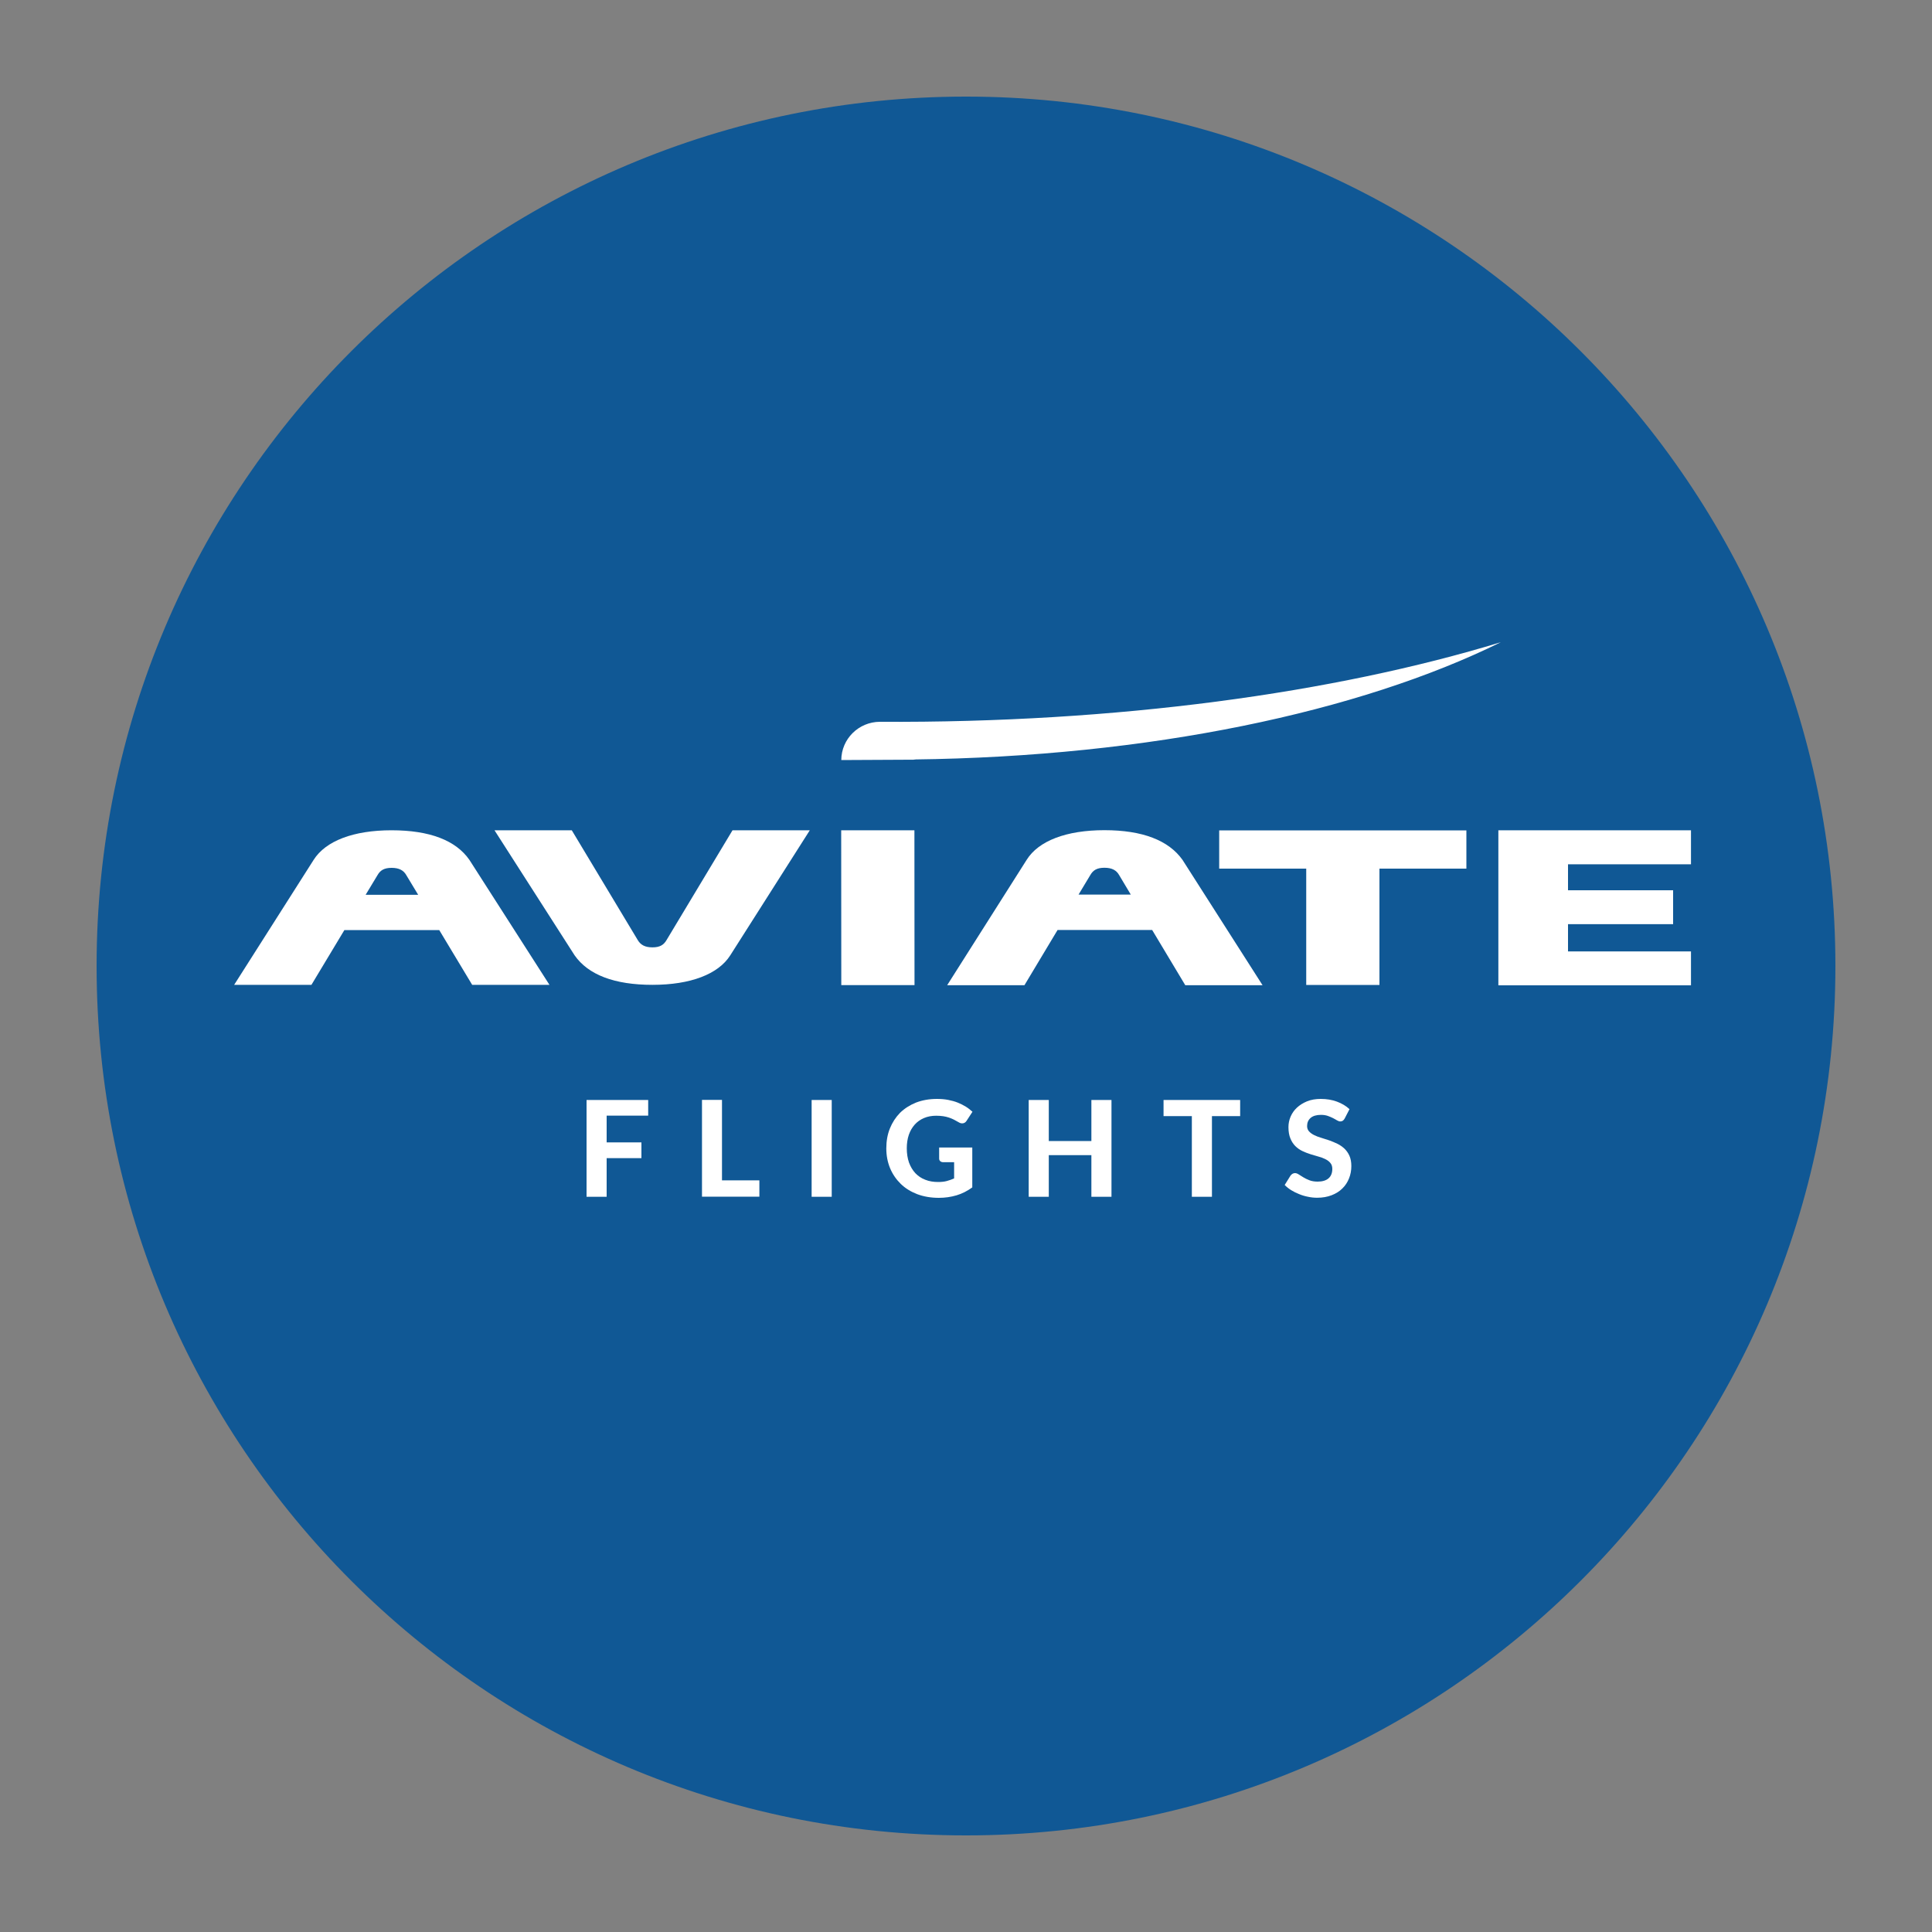 <?xml version="1.0" encoding="utf-8"?>
<!-- Generator: Adobe Illustrator 26.0.2, SVG Export Plug-In . SVG Version: 6.00 Build 0)  -->
<svg version="1.1" id="Layer_1" xmlns="http://www.w3.org/2000/svg" xmlns:xlink="http://www.w3.org/1999/xlink" x="0px" y="0px"
	 viewBox="0 0 200 200" style="enable-background:new 0 0 200 200;" xml:space="preserve">
<rect x="0" y="0" width="200" height="200" fill="#808080" stroke="none"/>
<style type="text/css">
	.st0{fill:#105895;}
	.st1{fill:#FFFFFF;}
</style>
<g>
	<g>
		<path class="st0" d="M190,100c0,49.7-40.3,90-90,90c-49.71,0-90-40.3-90-90c0-49.71,40.3-90,90-90C149.7,10,190,50.3,190,100z"/>
	</g>
	<g>
		<path class="st1" d="M62.8,115.49v2.77h3.6v1.63h-3.6v4h-2.08v-10.02h6.38v1.62H62.8z"/>
		<path class="st1" d="M78.61,122.2v1.68h-5.94v-10.02h2.07v8.33H78.61z"/>
		<path class="st1" d="M86.1,123.89h-2.08v-10.02h2.08V123.89z"/>
		<path class="st1" d="M97.21,118.79h3.44v4.13c-0.51,0.37-1.06,0.65-1.63,0.82c-0.58,0.17-1.19,0.26-1.83,0.26
			c-0.82,0-1.57-0.13-2.24-0.38c-0.67-0.26-1.24-0.61-1.71-1.07c-0.47-0.46-0.84-1-1.1-1.62c-0.26-0.63-0.39-1.31-0.39-2.05
			c0-0.75,0.12-1.44,0.37-2.06s0.6-1.16,1.05-1.62c0.46-0.45,1.01-0.8,1.65-1.06c0.65-0.25,1.37-0.38,2.17-0.38
			c0.41,0,0.8,0.03,1.16,0.1c0.36,0.07,0.69,0.16,0.99,0.28c0.3,0.12,0.58,0.26,0.84,0.42s0.48,0.34,0.69,0.53l-0.6,0.92
			c-0.09,0.15-0.21,0.24-0.36,0.27c-0.15,0.03-0.31,0-0.48-0.11c-0.17-0.1-0.33-0.19-0.49-0.27c-0.16-0.08-0.33-0.15-0.51-0.21
			c-0.18-0.06-0.38-0.11-0.59-0.14c-0.21-0.03-0.46-0.05-0.73-0.05c-0.46,0-0.89,0.08-1.26,0.24c-0.38,0.16-0.7,0.39-0.96,0.68
			c-0.26,0.29-0.47,0.65-0.61,1.06s-0.21,0.88-0.21,1.39c0,0.55,0.08,1.05,0.23,1.48c0.16,0.43,0.38,0.8,0.66,1.1
			c0.29,0.3,0.63,0.53,1.03,0.68c0.4,0.16,0.84,0.23,1.33,0.23c0.33,0,0.63-0.03,0.89-0.1c0.26-0.07,0.51-0.16,0.76-0.27v-1.68
			h-1.13c-0.13,0-0.24-0.04-0.31-0.11c-0.08-0.07-0.11-0.16-0.11-0.27V118.79z"/>
		<path class="st1" d="M115.06,113.87v10.02h-2.08v-4.31h-4.41v4.31h-2.08v-10.02h2.08v4.25h4.41v-4.25H115.06z"/>
		<path class="st1" d="M128.39,115.54h-2.93v8.35h-2.08v-8.35h-2.93v-1.67h7.93V115.54z"/>
		<path class="st1" d="M139.2,115.79c-0.06,0.11-0.13,0.18-0.2,0.23c-0.07,0.05-0.15,0.07-0.26,0.07c-0.1,0-0.21-0.04-0.33-0.11
			c-0.12-0.07-0.25-0.15-0.41-0.23c-0.16-0.08-0.34-0.16-0.54-0.23c-0.2-0.07-0.44-0.11-0.71-0.11c-0.48,0-0.84,0.11-1.08,0.32
			c-0.24,0.21-0.36,0.49-0.36,0.84c0,0.22,0.07,0.4,0.2,0.55c0.13,0.14,0.3,0.27,0.52,0.38c0.21,0.11,0.46,0.2,0.73,0.28
			c0.27,0.08,0.55,0.17,0.84,0.27c0.29,0.1,0.56,0.22,0.84,0.35c0.27,0.13,0.51,0.3,0.73,0.5c0.21,0.2,0.39,0.45,0.52,0.74
			c0.13,0.29,0.2,0.65,0.2,1.07c0,0.46-0.08,0.88-0.24,1.28c-0.16,0.4-0.39,0.75-0.69,1.04c-0.3,0.3-0.67,0.53-1.11,0.7
			c-0.44,0.17-0.94,0.26-1.49,0.26c-0.32,0-0.63-0.03-0.95-0.1c-0.32-0.06-0.62-0.15-0.91-0.27c-0.29-0.11-0.57-0.25-0.83-0.41
			c-0.26-0.16-0.48-0.34-0.68-0.54l0.61-0.98c0.05-0.07,0.12-0.13,0.2-0.18c0.08-0.05,0.17-0.07,0.26-0.07
			c0.12,0,0.26,0.05,0.39,0.14c0.14,0.09,0.3,0.19,0.48,0.3c0.18,0.11,0.39,0.21,0.62,0.3s0.52,0.14,0.85,0.14
			c0.48,0,0.86-0.11,1.12-0.33c0.26-0.22,0.4-0.55,0.4-0.99c0-0.25-0.07-0.46-0.2-0.61c-0.13-0.16-0.3-0.29-0.51-0.39
			c-0.21-0.11-0.45-0.2-0.72-0.27c-0.27-0.08-0.55-0.16-0.84-0.25c-0.29-0.09-0.56-0.2-0.84-0.33c-0.27-0.13-0.51-0.3-0.72-0.51
			s-0.38-0.47-0.51-0.79c-0.13-0.31-0.2-0.7-0.2-1.17c0-0.37,0.07-0.73,0.22-1.08c0.15-0.35,0.36-0.66,0.65-0.93
			c0.29-0.27,0.64-0.49,1.05-0.66c0.42-0.17,0.89-0.25,1.43-0.25c0.6,0,1.16,0.09,1.67,0.28c0.51,0.19,0.95,0.45,1.3,0.78
			L139.2,115.79z"/>
	</g>
	<g>
		<g>
			<g>
				<path class="st1" d="M69.01,97.3c-0.3,0.52-0.7,0.77-1.47,0.77c-0.76,0-1.23-0.25-1.53-0.77l-6.82-11.35h-8l8.29,12.94
					c1.41,2.02,4.12,3.06,8.06,3.06c3.94,0,6.82-1.1,8.06-3.06l8.23-12.94h-8L69.01,97.3z M87.08,85.95l0.01,16.03h7.58l-0.01-16.03
					H87.08z M40.53,85.95c-3.94,0-6.82,1.1-8.06,3.06l-8.23,12.94h8l3.41-5.67h9.82l3.41,5.67h8l-8.29-12.94
					C47.18,86.99,44.48,85.95,40.53,85.95z M37.85,92.63l1.22-2.02c0.29-0.52,0.7-0.77,1.47-0.77c0.77,0,1.24,0.25,1.53,0.77
					l1.22,2.02H37.85z M175.05,89.46v-3.51h-19.94v16.05h19.94v-3.51h-12.73v-2.82h10.88v-3.51h-10.88v-2.69H175.05z M126.22,89.92
					h9v12.04h7.58V89.92h9v-3.96h-25.59V89.92z M114.33,85.94c-3.94,0-6.82,1.1-8.05,3.07l-8.23,12.98h8l3.43-5.72h9.79l3.43,5.72h8
					l-8.29-12.98C120.97,86.99,118.27,85.94,114.33,85.94z M111.65,92.61l1.21-2.01c0.29-0.52,0.7-0.77,1.47-0.77
					c0.77,0,1.24,0.25,1.53,0.77l1.2,2.01H111.65z"/>
			</g>
		</g>
		<g>
			<path class="st1" d="M155.37,66.48c-17.25,5.26-39.74,8.38-64.29,8.24l0,0c-2.19,0.01-3.98,1.77-3.99,3.96l8.04-0.04
				c-0.21,0.01-0.4,0-0.57-0.02C119,78.33,140.74,73.7,155.37,66.48z"/>
		</g>
	</g>
</g>
</svg>

